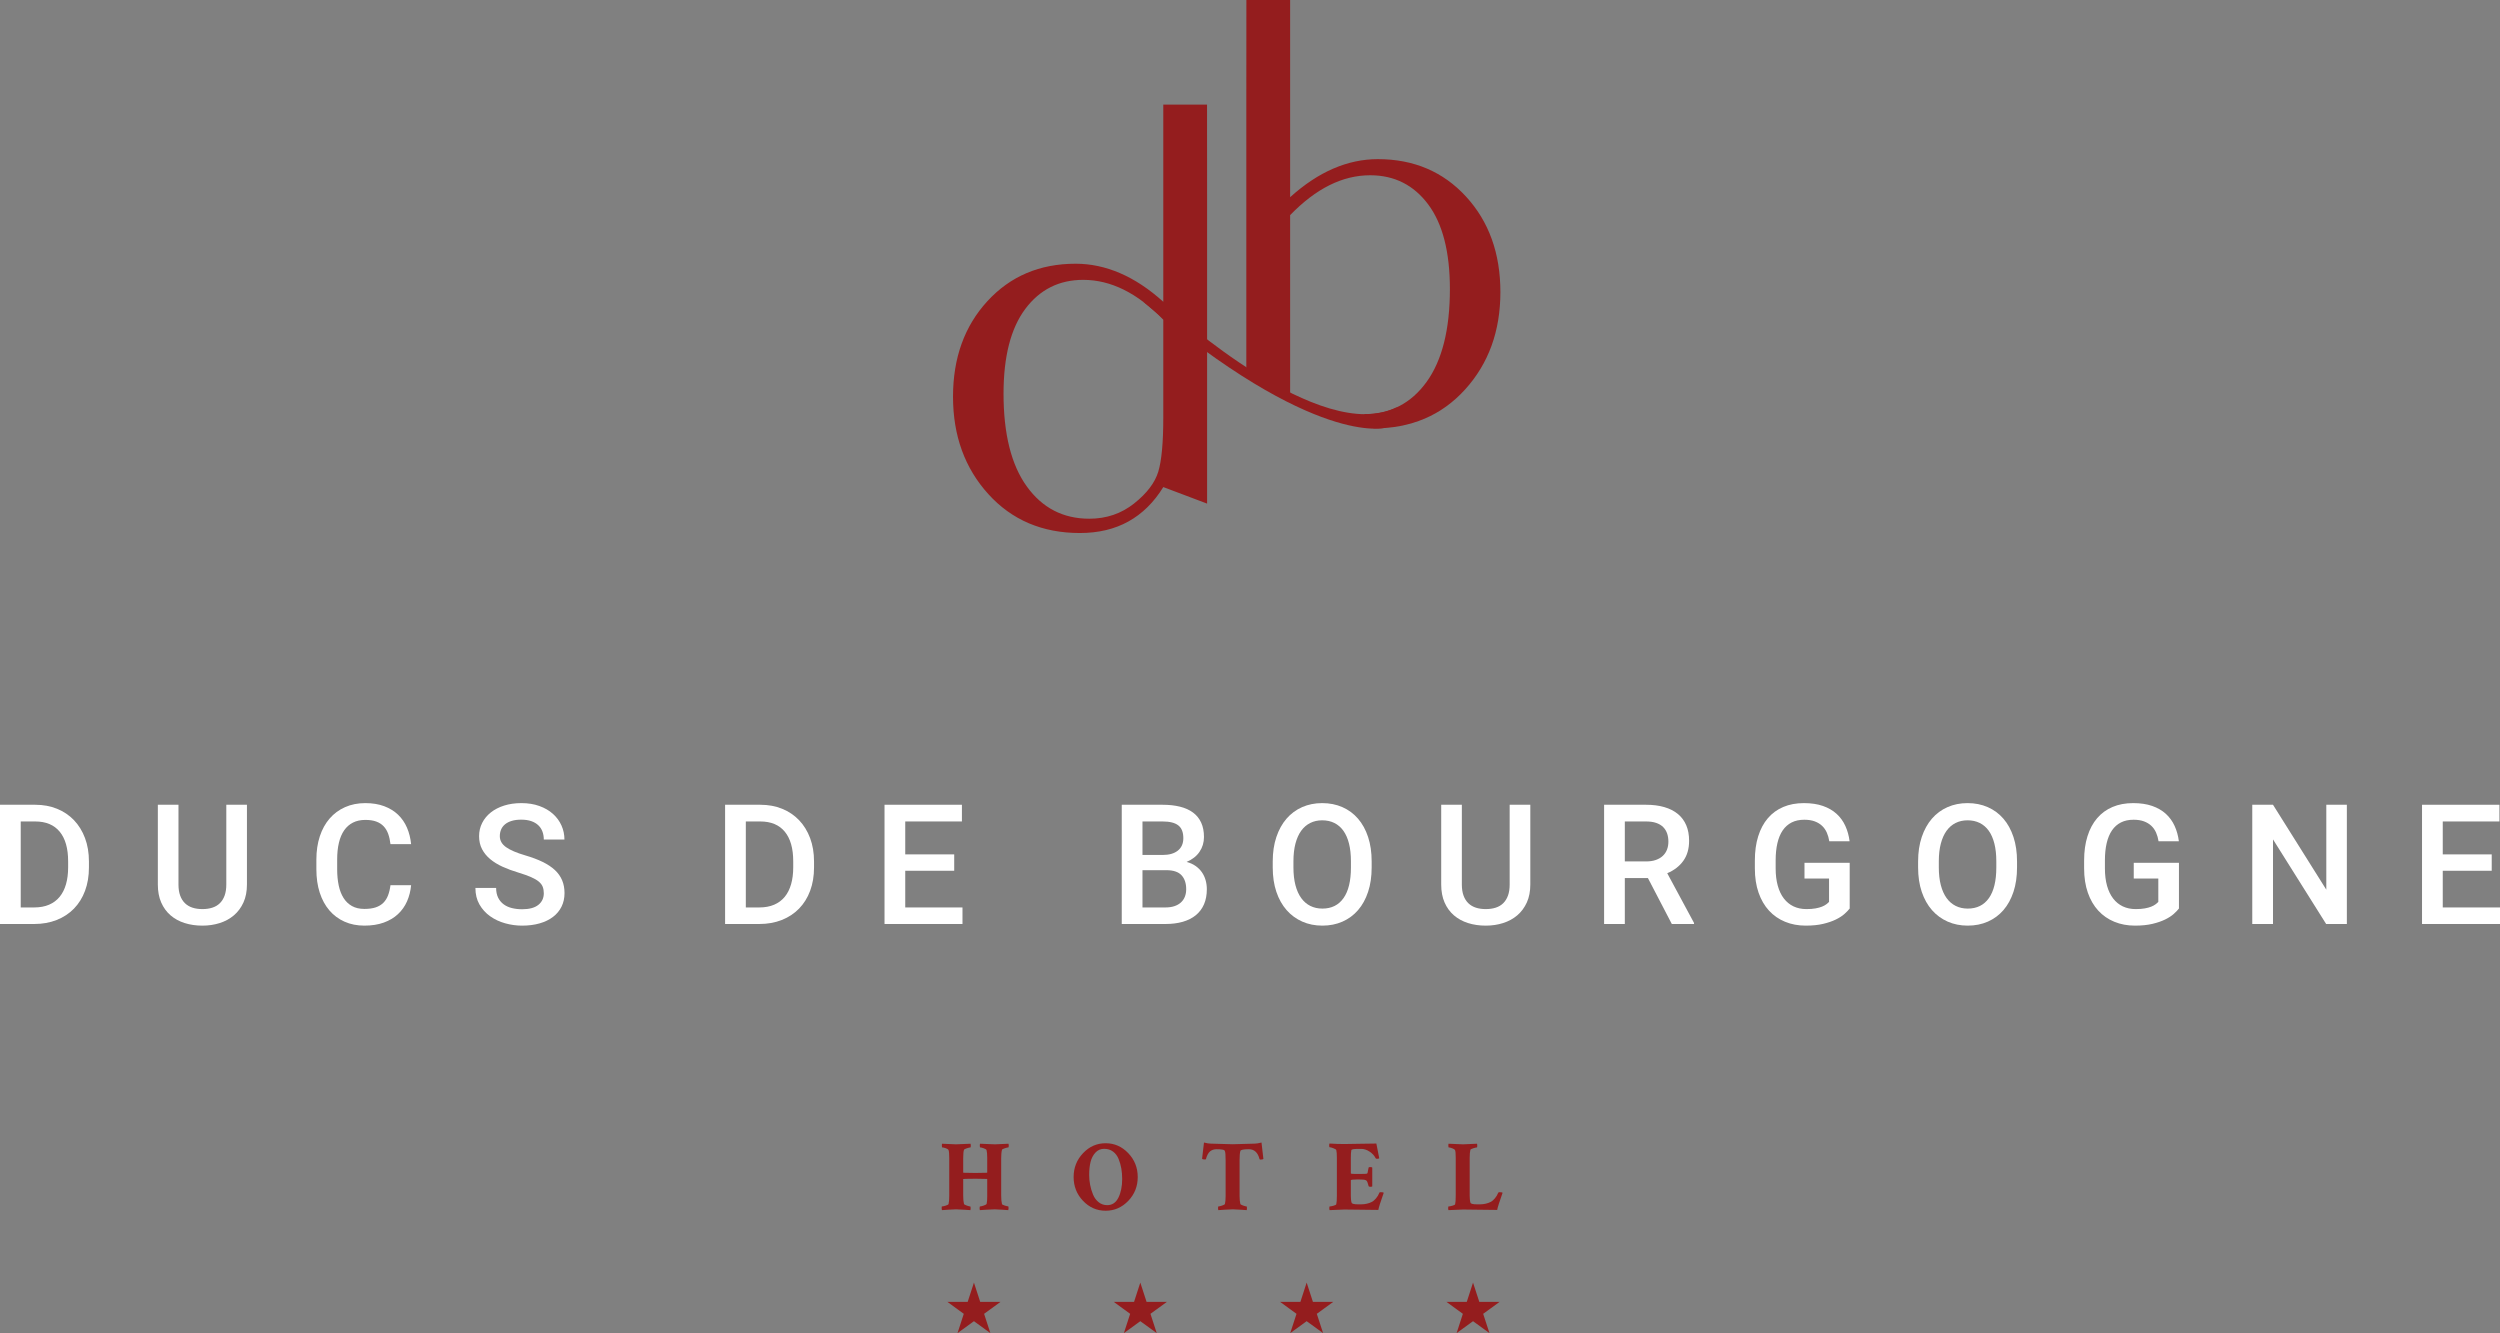<svg xmlns="http://www.w3.org/2000/svg" xmlns:xlink="http://www.w3.org/1999/xlink" viewBox="0 0 349.2 186.209"><rect x="0" y="0" width="349.2" height="186.209" fill="#808080" stroke="none"/><clipPath ><path d=" M 0 0 L 349.2 0 L 349.2 186.209 L 0 186.209 L 0 0 Z " fill="rgb(255,255,255)"/></clipPath><g clip-path="url(#_clipPath_6KB4u1Nag0m46xyEavOvc4Qk0elerGgA)"><path d=" M 0 129.063 L 0 112.409 L 4.919 112.409 C 6.032 112.409 7.048 112.595 7.968 112.969 C 8.887 113.342 9.675 113.875 10.335 114.564 C 10.994 115.254 11.508 116.087 11.874 117.063 C 12.24 118.041 12.423 119.13 12.423 120.335 L 12.423 121.16 C 12.423 122.365 12.242 123.453 11.88 124.425 C 11.518 125.397 11.002 126.226 10.335 126.913 C 9.667 127.599 8.864 128.129 7.922 128.502 C 6.98 128.876 5.933 129.063 4.782 129.063 L 0 129.063 Z M 2.895 114.742 L 2.895 126.752 L 4.782 126.752 C 5.567 126.752 6.257 126.625 6.852 126.37 C 7.446 126.115 7.941 125.747 8.334 125.265 C 8.727 124.786 9.022 124.199 9.22 123.504 C 9.418 122.809 9.517 122.029 9.517 121.16 L 9.517 120.312 C 9.517 118.505 9.124 117.125 8.34 116.172 C 7.554 115.218 6.414 114.742 4.919 114.742 L 2.895 114.742 Z " fill="rgb(255,255,255)"/><path d=" M 34.493 112.408 L 34.493 123.551 C 34.493 124.504 34.331 125.339 34.007 126.055 C 33.682 126.771 33.238 127.37 32.674 127.851 C 32.11 128.332 31.449 128.691 30.695 128.932 C 29.939 129.173 29.132 129.293 28.27 129.293 C 27.377 129.293 26.552 129.173 25.793 128.932 C 25.034 128.691 24.377 128.332 23.82 127.851 C 23.263 127.37 22.828 126.771 22.516 126.055 C 22.203 125.339 22.047 124.504 22.047 123.551 L 22.047 112.408 L 24.93 112.408 L 24.93 123.551 C 24.93 124.144 25.008 124.658 25.164 125.089 C 25.32 125.519 25.544 125.876 25.833 126.158 C 26.123 126.44 26.474 126.648 26.885 126.782 C 27.297 126.916 27.759 126.981 28.27 126.981 C 28.78 126.981 29.244 126.916 29.66 126.782 C 30.076 126.648 30.426 126.44 30.712 126.158 C 30.998 125.876 31.219 125.519 31.376 125.089 C 31.532 124.658 31.61 124.144 31.61 123.551 L 31.61 112.408 L 34.493 112.408 Z " fill="rgb(255,255,255)"/><path d=" M 57.425 123.641 C 57.349 124.457 57.158 125.21 56.854 125.9 C 56.549 126.59 56.125 127.187 55.584 127.69 C 55.043 128.194 54.381 128.587 53.599 128.869 C 52.818 129.151 51.915 129.292 50.894 129.292 C 49.872 129.292 48.947 129.107 48.12 128.737 C 47.292 128.368 46.587 127.841 46.004 127.159 C 45.42 126.476 44.972 125.65 44.659 124.682 C 44.347 123.714 44.191 122.626 44.191 121.422 L 44.191 120.073 C 44.191 118.874 44.351 117.79 44.671 116.817 C 44.991 115.846 45.449 115.016 46.044 114.33 C 46.639 113.643 47.358 113.114 48.2 112.741 C 49.043 112.367 49.987 112.179 51.031 112.179 C 52.023 112.179 52.899 112.323 53.662 112.608 C 54.425 112.894 55.071 113.29 55.601 113.797 C 56.131 114.305 56.547 114.911 56.848 115.611 C 57.149 116.312 57.341 117.079 57.425 117.912 L 54.542 117.912 C 54.482 117.383 54.377 116.912 54.228 116.493 C 54.08 116.073 53.868 115.715 53.593 115.422 C 53.319 115.128 52.972 114.907 52.553 114.753 C 52.133 114.6 51.626 114.525 51.031 114.525 C 50.376 114.525 49.802 114.648 49.309 114.896 C 48.818 115.143 48.408 115.502 48.08 115.971 C 47.752 116.44 47.506 117.017 47.342 117.704 C 47.178 118.39 47.096 119.172 47.096 120.049 L 47.096 121.422 C 47.096 122.253 47.169 123.008 47.313 123.687 C 47.458 124.366 47.683 124.948 47.988 125.431 C 48.294 125.916 48.686 126.291 49.167 126.558 C 49.646 126.826 50.222 126.958 50.894 126.958 C 51.52 126.958 52.048 126.886 52.478 126.742 C 52.909 126.596 53.265 126.382 53.548 126.101 C 53.83 125.818 54.049 125.471 54.205 125.059 C 54.361 124.648 54.475 124.175 54.542 123.641 L 57.425 123.641 Z " fill="rgb(255,255,255)"/><path d=" M 75.958 124.774 C 75.958 124.438 75.908 124.138 75.809 123.877 C 75.709 123.612 75.528 123.372 75.266 123.149 C 75.002 122.928 74.64 122.716 74.178 122.514 C 73.717 122.312 73.124 122.1 72.4 121.88 C 71.607 121.643 70.875 121.373 70.204 121.068 C 69.532 120.762 68.955 120.407 68.471 120.003 C 67.986 119.6 67.606 119.134 67.332 118.608 C 67.057 118.083 66.92 117.479 66.92 116.801 C 66.92 116.129 67.063 115.511 67.35 114.947 C 67.635 114.383 68.038 113.895 68.556 113.483 C 69.075 113.071 69.696 112.752 70.421 112.522 C 71.146 112.295 71.946 112.179 72.823 112.179 C 73.762 112.179 74.604 112.314 75.351 112.586 C 76.098 112.856 76.73 113.224 77.244 113.689 C 77.759 114.155 78.154 114.694 78.429 115.308 C 78.703 115.921 78.841 116.577 78.841 117.27 L 75.958 117.27 C 75.958 116.865 75.894 116.494 75.769 116.154 C 75.643 115.815 75.451 115.521 75.191 115.274 C 74.931 115.026 74.604 114.834 74.207 114.696 C 73.81 114.559 73.342 114.49 72.801 114.49 C 72.29 114.49 71.847 114.547 71.474 114.663 C 71.1 114.775 70.789 114.936 70.541 115.141 C 70.293 115.348 70.11 115.592 69.992 115.874 C 69.873 116.156 69.815 116.461 69.815 116.79 C 69.815 117.407 70.106 117.922 70.69 118.334 C 71.273 118.746 72.163 119.127 73.361 119.477 C 74.299 119.753 75.11 120.057 75.797 120.392 C 76.483 120.728 77.054 121.108 77.508 121.53 C 77.961 121.955 78.298 122.431 78.52 122.962 C 78.741 123.491 78.852 124.088 78.852 124.751 C 78.852 125.453 78.712 126.084 78.434 126.644 C 78.155 127.205 77.759 127.681 77.244 128.073 C 76.73 128.466 76.106 128.768 75.374 128.978 C 74.642 129.188 73.826 129.293 72.926 129.293 C 72.125 129.293 71.337 129.184 70.559 128.966 C 69.781 128.75 69.083 128.421 68.465 127.982 C 67.847 127.544 67.35 126.997 66.972 126.341 C 66.595 125.685 66.406 124.915 66.406 124.03 L 69.299 124.03 C 69.299 124.556 69.393 125.008 69.58 125.386 C 69.767 125.763 70.023 126.072 70.347 126.312 C 70.671 126.553 71.054 126.728 71.496 126.838 C 71.938 126.948 72.415 127.004 72.926 127.004 C 73.933 127.004 74.69 126.8 75.197 126.392 C 75.704 125.985 75.958 125.445 75.958 124.774 Z " fill="rgb(255,255,255)"/><path d=" M 101.281 129.063 L 101.281 112.409 L 106.2 112.409 C 107.313 112.409 108.329 112.595 109.249 112.969 C 110.168 113.342 110.956 113.875 111.616 114.564 C 112.275 115.254 112.789 116.087 113.155 117.063 C 113.521 118.041 113.704 119.13 113.704 120.335 L 113.704 121.16 C 113.704 122.365 113.523 123.453 113.161 124.425 C 112.799 125.397 112.283 126.226 111.616 126.913 C 110.948 127.599 110.145 128.129 109.203 128.502 C 108.261 128.876 107.214 129.063 106.062 129.063 L 101.281 129.063 Z M 104.176 114.742 L 104.176 126.752 L 106.062 126.752 C 106.848 126.752 107.538 126.625 108.133 126.37 C 108.727 126.115 109.222 125.747 109.615 125.265 C 110.008 124.786 110.303 124.199 110.501 123.504 C 110.699 122.809 110.798 122.029 110.798 121.16 L 110.798 120.312 C 110.798 118.505 110.405 117.125 109.621 116.172 C 108.835 115.218 107.695 114.742 106.2 114.742 L 104.176 114.742 Z " fill="rgb(255,255,255)"/><path d=" M 133.284 121.628 L 126.444 121.628 L 126.444 126.753 L 134.44 126.753 L 134.44 129.063 L 123.55 129.063 L 123.55 112.407 L 134.36 112.407 L 134.36 114.741 L 126.444 114.741 L 126.444 119.34 L 133.284 119.34 L 133.284 121.628 Z " fill="rgb(255,255,255)"/><path d=" M 156.686 129.063 L 156.686 112.409 L 162.394 112.409 C 163.294 112.409 164.103 112.498 164.819 112.676 C 165.536 112.855 166.143 113.128 166.638 113.495 C 167.133 113.861 167.513 114.328 167.776 114.895 C 168.04 115.463 168.171 116.137 168.171 116.916 C 168.171 117.678 167.965 118.365 167.553 118.974 C 167.141 119.584 166.539 120.057 165.746 120.392 C 166.226 120.521 166.644 120.71 166.998 120.959 C 167.353 121.207 167.647 121.499 167.879 121.834 C 168.112 122.169 168.285 122.54 168.4 122.945 C 168.514 123.347 168.571 123.767 168.571 124.202 C 168.571 125.003 168.439 125.707 168.177 126.312 C 167.913 126.918 167.532 127.426 167.033 127.834 C 166.534 128.242 165.927 128.548 165.214 128.755 C 164.5 128.96 163.695 129.063 162.795 129.063 L 156.686 129.063 Z M 159.581 119.42 L 162.418 119.42 C 163.317 119.42 164.02 119.215 164.527 118.808 C 165.035 118.4 165.288 117.823 165.288 117.076 C 165.288 116.251 165.053 115.657 164.585 115.291 C 164.116 114.924 163.385 114.742 162.394 114.742 L 159.581 114.742 L 159.581 119.42 Z M 159.581 121.547 L 159.581 126.752 L 162.795 126.752 C 163.267 126.752 163.685 126.693 164.047 126.57 C 164.409 126.448 164.712 126.274 164.956 126.049 C 165.201 125.825 165.384 125.555 165.505 125.243 C 165.627 124.93 165.688 124.584 165.688 124.202 C 165.688 123.377 165.471 122.73 165.037 122.257 C 164.602 121.785 163.897 121.547 162.921 121.547 L 159.581 121.547 Z " fill="rgb(255,255,255)"/><path d=" M 191.593 121.17 C 191.593 122.436 191.427 123.57 191.096 124.573 C 190.763 125.576 190.297 126.426 189.694 127.124 C 189.091 127.822 188.366 128.357 187.521 128.731 C 186.674 129.105 185.736 129.292 184.707 129.292 C 183.685 129.292 182.751 129.105 181.904 128.731 C 181.058 128.357 180.326 127.822 179.713 127.124 C 179.1 126.426 178.622 125.576 178.283 124.573 C 177.945 123.57 177.775 122.436 177.775 121.17 L 177.775 120.324 C 177.775 119.057 177.945 117.921 178.283 116.915 C 178.622 115.908 179.096 115.054 179.701 114.352 C 180.308 113.651 181.033 113.113 181.882 112.74 C 182.727 112.366 183.661 112.179 184.684 112.179 C 185.713 112.179 186.653 112.366 187.504 112.74 C 188.354 113.113 189.082 113.651 189.688 114.352 C 190.295 115.054 190.763 115.908 191.096 116.915 C 191.427 117.921 191.593 119.057 191.593 120.324 L 191.593 121.17 Z M 188.698 120.301 C 188.698 119.371 188.609 118.549 188.43 117.836 C 188.251 117.123 187.989 116.526 187.647 116.045 C 187.303 115.565 186.882 115.201 186.383 114.953 C 185.883 114.705 185.316 114.581 184.684 114.581 C 184.066 114.581 183.509 114.705 183.014 114.953 C 182.518 115.201 182.097 115.565 181.748 116.045 C 181.402 116.526 181.136 117.123 180.948 117.836 C 180.762 118.549 180.668 119.371 180.668 120.301 L 180.668 121.17 C 180.668 122.1 180.762 122.924 180.948 123.641 C 181.136 124.358 181.404 124.958 181.755 125.442 C 182.107 125.927 182.53 126.293 183.03 126.54 C 183.53 126.788 184.089 126.912 184.707 126.912 C 185.988 126.912 186.974 126.424 187.663 125.448 C 188.354 124.472 188.698 123.046 188.698 121.17 L 188.698 120.301 Z " fill="rgb(255,255,255)"/><path d=" M 213.754 112.408 L 213.754 123.551 C 213.754 124.504 213.592 125.339 213.268 126.055 C 212.942 126.771 212.498 127.37 211.935 127.851 C 211.37 128.332 210.71 128.691 209.955 128.932 C 209.199 129.173 208.393 129.293 207.53 129.293 C 206.638 129.293 205.813 129.173 205.054 128.932 C 204.295 128.691 203.638 128.332 203.08 127.851 C 202.524 127.37 202.089 126.771 201.776 126.055 C 201.465 125.339 201.308 124.504 201.308 123.551 L 201.308 112.408 L 204.191 112.408 L 204.191 123.551 C 204.191 124.144 204.269 124.658 204.425 125.089 C 204.58 125.519 204.805 125.876 205.094 126.158 C 205.384 126.44 205.734 126.648 206.147 126.782 C 206.558 126.916 207.02 126.981 207.53 126.981 C 208.04 126.981 208.505 126.916 208.921 126.782 C 209.337 126.648 209.687 126.44 209.973 126.158 C 210.259 125.876 210.48 125.519 210.637 125.089 C 210.793 124.658 210.87 124.144 210.87 123.551 L 210.87 112.408 L 213.754 112.408 Z " fill="rgb(255,255,255)"/><path d=" M 230.18 122.646 L 226.955 122.646 L 226.955 129.064 L 224.061 129.064 L 224.061 112.409 L 229.917 112.409 C 230.87 112.409 231.721 112.516 232.468 112.735 C 233.216 112.952 233.847 113.272 234.363 113.696 C 234.876 114.118 235.267 114.643 235.534 115.268 C 235.801 115.894 235.934 116.618 235.934 117.442 C 235.934 118.554 235.666 119.488 235.128 120.239 C 234.591 120.99 233.841 121.568 232.88 121.971 L 236.621 128.915 L 236.621 129.064 L 233.52 129.064 L 230.18 122.646 Z M 226.955 120.324 L 229.929 120.324 C 230.449 120.324 230.902 120.255 231.29 120.118 C 231.679 119.981 232.003 119.79 232.263 119.546 C 232.522 119.302 232.717 119.011 232.846 118.676 C 232.975 118.341 233.041 117.971 233.041 117.567 C 233.041 117.139 232.979 116.752 232.859 116.406 C 232.736 116.058 232.548 115.761 232.297 115.513 C 232.045 115.265 231.723 115.075 231.33 114.942 C 230.937 114.808 230.467 114.742 229.917 114.742 L 226.955 114.742 L 226.955 120.324 Z " fill="rgb(255,255,255)"/><path d=" M 258.365 126.901 C 258.189 127.13 257.944 127.383 257.633 127.662 C 257.321 127.94 256.918 128.2 256.426 128.44 C 255.933 128.681 255.343 128.883 254.653 129.047 C 253.962 129.211 253.153 129.292 252.221 129.292 C 251.177 129.292 250.218 129.113 249.345 128.755 C 248.471 128.396 247.722 127.878 247.096 127.199 C 246.471 126.52 245.985 125.685 245.638 124.694 C 245.292 123.702 245.119 122.57 245.119 121.297 L 245.119 120.199 C 245.119 118.932 245.274 117.801 245.587 116.807 C 245.899 115.811 246.349 114.97 246.937 114.284 C 247.524 113.598 248.241 113.076 249.088 112.717 C 249.933 112.358 250.894 112.179 251.97 112.179 C 252.984 112.179 253.869 112.311 254.625 112.574 C 255.379 112.837 256.016 113.205 256.535 113.677 C 257.053 114.151 257.462 114.713 257.758 115.365 C 258.056 116.017 258.255 116.732 258.352 117.51 L 255.515 117.51 C 255.449 117.075 255.333 116.675 255.174 116.309 C 255.012 115.943 254.794 115.626 254.515 115.359 C 254.237 115.093 253.893 114.883 253.485 114.73 C 253.078 114.578 252.592 114.501 252.028 114.501 C 251.348 114.501 250.759 114.627 250.26 114.879 C 249.761 115.131 249.345 115.499 249.013 115.983 C 248.681 116.468 248.433 117.062 248.269 117.768 C 248.105 118.473 248.023 119.276 248.023 120.175 L 248.023 121.297 C 248.023 122.212 248.124 123.022 248.322 123.727 C 248.518 124.432 248.803 125.025 249.174 125.506 C 249.544 125.986 249.994 126.352 250.523 126.605 C 251.053 126.855 251.654 126.982 252.325 126.982 C 252.821 126.982 253.246 126.949 253.599 126.884 C 253.955 126.819 254.255 126.738 254.499 126.638 C 254.742 126.539 254.942 126.431 255.098 126.312 C 255.256 126.194 255.383 126.081 255.481 125.975 L 255.481 122.715 L 252.051 122.715 L 252.051 120.519 L 258.365 120.519 L 258.365 126.901 Z " fill="rgb(255,255,255)"/><path d=" M 281.739 121.17 C 281.739 122.436 281.573 123.57 281.242 124.573 C 280.909 125.576 280.443 126.426 279.841 127.124 C 279.237 127.822 278.513 128.357 277.667 128.731 C 276.82 129.105 275.883 129.292 274.853 129.292 C 273.831 129.292 272.897 129.105 272.051 128.731 C 271.204 128.357 270.473 127.822 269.859 127.124 C 269.246 126.426 268.769 125.576 268.43 124.573 C 268.092 123.57 267.921 122.436 267.921 121.17 L 267.921 120.324 C 267.921 119.057 268.092 117.921 268.43 116.915 C 268.769 115.908 269.242 115.054 269.848 114.352 C 270.454 113.651 271.18 113.113 272.028 112.74 C 272.873 112.366 273.808 112.179 274.83 112.179 C 275.859 112.179 276.8 112.366 277.65 112.74 C 278.5 113.113 279.228 113.651 279.834 114.352 C 280.441 115.054 280.909 115.908 281.242 116.915 C 281.573 117.921 281.739 119.057 281.739 120.324 L 281.739 121.17 Z M 278.845 120.301 C 278.845 119.371 278.756 118.549 278.576 117.836 C 278.397 117.123 278.135 116.526 277.793 116.045 C 277.449 115.565 277.028 115.201 276.529 114.953 C 276.029 114.705 275.462 114.581 274.83 114.581 C 274.212 114.581 273.655 114.705 273.16 114.953 C 272.664 115.201 272.242 115.565 271.895 116.045 C 271.549 116.526 271.282 117.123 271.095 117.836 C 270.908 118.549 270.814 119.371 270.814 120.301 L 270.814 121.17 C 270.814 122.1 270.908 122.924 271.095 123.641 C 271.282 124.358 271.551 124.958 271.901 125.442 C 272.252 125.927 272.677 126.293 273.176 126.54 C 273.676 126.788 274.235 126.912 274.853 126.912 C 276.135 126.912 277.12 126.424 277.81 125.448 C 278.5 124.472 278.845 123.046 278.845 121.17 L 278.845 120.301 Z " fill="rgb(255,255,255)"/><path d=" M 304.356 126.901 C 304.181 127.13 303.936 127.383 303.625 127.662 C 303.312 127.94 302.91 128.2 302.418 128.44 C 301.925 128.681 301.335 128.883 300.644 129.047 C 299.954 129.211 299.144 129.292 298.213 129.292 C 297.169 129.292 296.21 129.113 295.336 128.755 C 294.463 128.396 293.714 127.878 293.088 127.199 C 292.463 126.52 291.977 125.685 291.63 124.694 C 291.284 123.702 291.11 122.57 291.11 121.297 L 291.11 120.199 C 291.11 118.932 291.266 117.801 291.579 116.807 C 291.891 115.811 292.341 114.97 292.929 114.284 C 293.516 113.598 294.233 113.076 295.08 112.717 C 295.925 112.358 296.886 112.179 297.962 112.179 C 298.976 112.179 299.861 112.311 300.617 112.574 C 301.371 112.837 302.007 113.205 302.527 113.677 C 303.044 114.151 303.454 114.713 303.75 115.365 C 304.048 116.017 304.247 116.732 304.344 117.51 L 301.507 117.51 C 301.439 117.075 301.325 116.675 301.166 116.309 C 301.004 115.943 300.786 115.626 300.507 115.359 C 300.228 115.093 299.885 114.883 299.477 114.73 C 299.07 114.578 298.584 114.501 298.019 114.501 C 297.34 114.501 296.752 114.627 296.252 114.879 C 295.752 115.131 295.336 115.499 295.005 115.983 C 294.673 116.468 294.425 117.062 294.261 117.768 C 294.097 118.473 294.015 119.276 294.015 120.175 L 294.015 121.297 C 294.015 122.212 294.115 123.022 294.312 123.727 C 294.51 124.432 294.795 125.025 295.166 125.506 C 295.536 125.986 295.986 126.352 296.515 126.605 C 297.045 126.855 297.645 126.982 298.317 126.982 C 298.811 126.982 299.238 126.949 299.591 126.884 C 299.947 126.819 300.247 126.738 300.491 126.638 C 300.734 126.539 300.934 126.431 301.09 126.312 C 301.248 126.194 301.375 126.081 301.473 125.975 L 301.473 122.715 L 298.042 122.715 L 298.042 120.519 L 304.356 120.519 L 304.356 126.901 Z " fill="rgb(255,255,255)"/><path d=" M 327.809 129.063 L 324.915 129.063 L 317.493 117.247 L 317.493 129.063 L 314.597 129.063 L 314.597 112.409 L 317.493 112.409 L 324.939 124.271 L 324.939 112.409 L 327.809 112.409 L 327.809 129.063 Z " fill="rgb(255,255,255)"/><path d=" M 338.309 112.408 L 338.309 129.063 L 349.2 129.063 L 349.2 126.753 L 341.204 126.753 L 341.204 121.628 L 348.043 121.628 L 348.043 119.341 L 341.204 119.341 L 341.204 114.742 L 349.12 114.742 L 349.12 112.408 L 338.309 112.408 Z " fill="rgb(255,255,255)"/><path d=" M 162.488 68.034 C 161.184 70.159 159.561 71.76 157.621 72.837 C 155.68 73.914 153.419 74.452 150.841 74.452 C 145.599 74.452 141.337 72.639 138.048 69.012 C 134.762 65.385 133.118 60.851 133.118 55.41 C 133.118 49.998 134.719 45.55 137.922 42.065 C 141.123 38.58 145.231 36.837 150.247 36.837 C 152.342 36.837 154.412 37.276 156.452 38.154 C 158.493 39.033 160.505 40.364 162.488 42.15 L 162.488 14.608 L 168.599 14.608 L 168.608 27.869 L 168.608 70.344 L 162.488 68.034 Z M 156.982 40.471 C 155.128 39.55 153.234 39.09 151.309 39.09 C 147.939 39.09 145.24 40.442 143.213 43.149 C 141.187 45.855 140.174 49.801 140.174 54.986 C 140.174 60.625 141.257 64.946 143.427 67.949 C 145.592 70.953 148.504 72.454 152.159 72.454 C 154.54 72.454 156.622 71.745 158.408 70.329 C 160.193 68.912 161.318 67.432 161.788 65.887 C 162.254 64.343 162.488 61.814 162.488 58.301 L 162.488 44.658 C 160.675 42.787 158.841 41.392 156.982 40.471 Z " fill="rgb(148,29,30)"/><path d=" M 174.086 52.495 L 174.086 13.261 L 174.095 0 L 180.206 0 L 180.206 27.541 C 182.189 25.756 184.201 24.425 186.241 23.546 C 188.281 22.667 190.349 22.228 192.447 22.228 C 197.461 22.228 201.571 23.972 204.772 27.456 C 207.973 30.941 209.575 35.39 209.575 40.802 C 209.575 46.242 207.932 50.776 204.645 54.403 C 201.359 58.03 197.093 59.843 191.85 59.843 L 190.533 57.846 C 194.188 57.846 197.1 56.343 199.27 53.341 C 201.435 50.337 202.521 46.016 202.521 40.377 C 202.521 35.192 201.507 31.246 199.482 28.54 C 197.455 25.834 194.756 24.481 191.383 24.481 C 189.457 24.481 187.565 24.941 185.71 25.862 C 183.856 26.783 182.02 28.179 180.206 30.049 L 180.206 43.692 L 180.206 55.064" fill="rgb(148,29,30)"/><path d=" M 163.697 43.359 C 163.697 43.359 184.543 62.317 195.122 56.876 L 193.496 59.748 C 193.496 59.748 183.675 62.544 159.721 42.18" fill="rgb(148,29,30)"/><path d=" M 137.896 167.054 L 137.896 164.728 L 137.868 164.673 C 136.996 164.654 136.453 164.645 136.239 164.645 C 135.088 164.654 134.512 164.668 134.512 164.687 L 134.54 164.714 L 134.54 166.997 C 134.54 167.491 134.577 167.881 134.651 168.168 C 134.67 168.233 134.797 168.307 135.034 168.391 C 135.271 168.474 135.431 168.516 135.515 168.516 C 135.551 168.516 135.572 168.586 135.577 168.725 C 135.582 168.864 135.57 168.967 135.542 169.031 C 135.496 169.031 135.21 169.013 134.686 168.976 C 134.162 168.939 133.779 168.92 133.537 168.92 C 133.296 168.92 132.945 168.936 132.486 168.969 C 132.026 169.002 131.727 169.023 131.588 169.031 C 131.551 168.994 131.532 168.914 131.532 168.795 C 131.532 168.609 131.541 168.516 131.56 168.516 C 131.671 168.516 131.847 168.479 132.089 168.405 C 132.331 168.329 132.465 168.257 132.493 168.182 C 132.557 167.931 132.59 167.555 132.59 167.054 L 132.59 161.734 C 132.59 161.168 132.557 160.806 132.493 160.648 C 132.446 160.546 132.317 160.457 132.103 160.384 C 131.889 160.309 131.727 160.272 131.615 160.272 C 131.579 160.272 131.56 160.18 131.56 159.993 C 131.56 159.854 131.569 159.776 131.588 159.757 C 132.869 159.813 133.514 159.84 133.523 159.84 C 133.765 159.84 134.442 159.813 135.556 159.757 C 135.584 159.804 135.598 159.901 135.598 160.049 C 135.598 160.198 135.579 160.272 135.542 160.272 C 135.459 160.272 135.297 160.312 135.055 160.39 C 134.813 160.469 134.679 160.541 134.651 160.606 C 134.577 160.801 134.54 161.196 134.54 161.789 L 134.54 163.768 L 134.568 163.809 C 135.478 163.827 136.035 163.837 136.239 163.837 C 136.489 163.837 137.033 163.827 137.868 163.809 C 137.887 163.789 137.896 163.773 137.896 163.754 L 137.896 161.734 C 137.896 161.252 137.863 160.885 137.799 160.634 C 137.771 160.56 137.643 160.481 137.416 160.397 C 137.188 160.314 137.024 160.272 136.921 160.272 C 136.884 160.272 136.863 160.196 136.858 160.041 C 136.853 159.889 136.87 159.794 136.907 159.757 C 138.188 159.813 138.88 159.84 138.982 159.84 C 139.121 159.84 139.748 159.813 140.862 159.757 C 140.89 159.84 140.904 159.924 140.904 160.008 C 140.904 160.184 140.881 160.272 140.834 160.272 C 140.751 160.272 140.589 160.312 140.347 160.39 C 140.105 160.469 139.976 160.541 139.957 160.606 C 139.882 160.885 139.846 161.28 139.846 161.789 L 139.846 166.997 C 139.846 167.499 139.882 167.895 139.957 168.182 C 139.976 168.246 140.103 168.316 140.34 168.391 C 140.577 168.465 140.737 168.502 140.82 168.502 C 140.857 168.502 140.876 168.6 140.876 168.795 C 140.876 168.868 140.862 168.948 140.834 169.031 C 140.751 169.031 140.477 169.013 140.013 168.976 C 139.548 168.939 139.196 168.92 138.954 168.92 C 138.704 168.92 138.326 168.936 137.819 168.969 C 137.313 169.002 137 169.023 136.879 169.031 C 136.843 168.994 136.826 168.899 136.831 168.745 C 136.836 168.593 136.856 168.516 136.893 168.516 C 136.996 168.516 137.167 168.474 137.409 168.391 C 137.65 168.307 137.785 168.229 137.812 168.154 C 137.868 167.94 137.896 167.574 137.896 167.054 Z " fill="rgb(148,29,30)"/><path d=" M 151.28 167.737 C 150.403 166.817 149.964 165.709 149.964 164.409 C 149.964 163.108 150.403 161.998 151.28 161.074 C 152.157 160.148 153.209 159.687 154.434 159.687 C 155.66 159.687 156.713 160.148 157.595 161.074 C 158.478 161.998 158.918 163.108 158.918 164.409 C 158.918 165.709 158.478 166.817 157.595 167.737 C 156.713 168.656 155.66 169.116 154.434 169.116 C 153.209 169.116 152.157 168.656 151.28 167.737 Z M 154.225 160.467 C 153.733 160.467 153.325 160.646 153 161.004 C 152.675 161.361 152.45 161.8 152.324 162.32 C 152.199 162.84 152.136 163.433 152.136 164.101 C 152.136 164.576 152.18 165.042 152.269 165.502 C 152.357 165.961 152.492 166.412 152.673 166.852 C 152.854 167.293 153.116 167.65 153.459 167.924 C 153.803 168.199 154.202 168.336 154.657 168.336 C 155.353 168.336 155.875 167.982 156.224 167.277 C 156.572 166.572 156.746 165.704 156.746 164.673 C 156.746 164.163 156.706 163.677 156.627 163.217 C 156.549 162.758 156.421 162.312 156.244 161.881 C 156.069 161.449 155.808 161.105 155.465 160.85 C 155.121 160.594 154.708 160.467 154.225 160.467 Z " fill="rgb(148,29,30)"/><path d=" M 170.658 159.785 C 171.285 159.813 171.793 159.827 172.183 159.827 C 172.573 159.827 173.083 159.813 173.715 159.785 C 174.346 159.757 174.857 159.743 175.247 159.743 C 175.478 159.743 175.799 159.693 176.207 159.59 L 176.471 161.874 C 176.407 161.939 176.272 161.971 176.068 161.971 C 175.985 161.971 175.938 161.948 175.929 161.902 C 175.697 160.983 175.2 160.523 174.439 160.523 C 173.687 160.523 173.292 160.607 173.255 160.774 C 173.181 161.033 173.144 161.447 173.144 162.013 L 173.144 167.04 C 173.144 167.505 173.181 167.881 173.255 168.168 C 173.274 168.233 173.401 168.308 173.638 168.391 C 173.875 168.475 174.035 168.516 174.119 168.516 C 174.155 168.516 174.174 168.605 174.174 168.781 C 174.174 168.892 174.165 168.976 174.146 169.032 C 174.082 169.032 173.803 169.013 173.311 168.976 C 172.819 168.939 172.452 168.92 172.211 168.92 C 171.96 168.92 171.593 168.936 171.111 168.969 C 170.628 169.002 170.322 169.023 170.192 169.032 C 170.155 168.995 170.136 168.92 170.136 168.809 C 170.136 168.614 170.15 168.516 170.178 168.516 C 170.28 168.516 170.451 168.477 170.693 168.398 C 170.935 168.32 171.069 168.243 171.097 168.168 C 171.161 167.918 171.194 167.561 171.194 167.096 L 171.194 162.055 C 171.194 161.331 171.157 160.904 171.083 160.774 C 171.055 160.718 171.029 160.678 171.006 160.655 C 170.983 160.633 170.883 160.605 170.707 160.572 C 170.531 160.539 170.275 160.523 169.941 160.523 C 169.56 160.523 169.25 160.627 169.008 160.836 C 168.766 161.045 168.581 161.395 168.451 161.888 C 168.442 161.935 168.395 161.957 168.312 161.957 C 168.108 161.957 167.972 161.925 167.908 161.86 L 168.172 159.59 C 168.581 159.693 168.901 159.743 169.133 159.743 C 169.523 159.743 170.031 159.757 170.658 159.785 Z " fill="rgb(148,29,30)"/><path d=" M 187.751 159.798 C 188.16 159.798 188.879 159.786 189.909 159.763 C 190.94 159.74 191.72 159.729 192.249 159.729 C 192.258 159.821 192.394 160.508 192.653 161.789 C 192.606 161.836 192.5 161.86 192.333 161.86 C 192.23 161.86 192.165 161.826 192.138 161.762 C 191.962 161.408 191.684 161.108 191.302 160.857 C 190.921 160.607 190.55 160.481 190.189 160.481 L 189.659 160.481 C 189.074 160.481 188.773 160.541 188.754 160.661 C 188.707 160.884 188.685 161.246 188.685 161.748 L 188.685 163.893 C 188.685 163.948 188.884 163.977 189.283 163.977 L 190.022 163.977 C 190.597 163.977 190.912 163.957 190.968 163.92 C 191.015 163.883 191.051 163.748 191.079 163.516 C 191.098 163.377 191.126 163.243 191.163 163.112 C 191.172 163.048 191.241 163.015 191.372 163.015 C 191.53 163.015 191.631 163.038 191.678 163.085 L 191.678 165.716 C 191.642 165.753 191.544 165.773 191.386 165.773 C 191.265 165.773 191.191 165.735 191.163 165.661 C 191.126 165.53 191.093 165.419 191.065 165.327 C 191.037 165.235 191.015 165.164 190.996 165.118 C 190.978 165.071 190.956 165.029 190.934 164.992 C 190.91 164.956 190.894 164.932 190.884 164.923 C 190.875 164.914 190.856 164.902 190.829 164.888 C 190.801 164.874 190.782 164.862 190.773 164.854 C 190.652 164.778 190.29 164.742 189.688 164.742 C 189.019 164.742 188.685 164.783 188.685 164.867 L 188.685 167.012 C 188.685 167.457 188.721 167.786 188.795 168 C 188.842 168.15 189.157 168.223 189.742 168.223 L 190.105 168.223 C 190.68 168.223 191.2 168.104 191.664 167.861 C 191.822 167.777 192 167.619 192.2 167.388 C 192.4 167.156 192.555 166.896 192.667 166.609 C 192.676 166.552 192.741 166.525 192.862 166.525 C 193.085 166.525 193.224 166.552 193.28 166.609 C 192.825 167.889 192.574 168.689 192.527 169.003 C 192.054 169.003 191.302 168.994 190.272 168.975 C 189.241 168.956 188.405 168.947 187.765 168.947 L 185.732 169.031 C 185.695 168.994 185.676 168.914 185.676 168.794 C 185.676 168.609 185.695 168.516 185.732 168.516 C 185.843 168.516 186.018 168.484 186.254 168.418 C 186.491 168.354 186.623 168.284 186.651 168.209 C 186.707 167.995 186.734 167.588 186.734 166.985 L 186.734 161.72 C 186.734 161.209 186.707 160.847 186.651 160.634 C 186.623 160.56 186.486 160.475 186.24 160.383 C 185.994 160.29 185.82 160.244 185.718 160.244 C 185.681 160.244 185.662 160.16 185.662 159.993 C 185.662 159.845 185.676 159.756 185.704 159.729 C 186.447 159.776 187.129 159.798 187.751 159.798 Z " fill="rgb(148,29,30)"/><path d=" M 204.353 159.84 C 204.54 159.84 205.189 159.812 206.303 159.756 C 206.331 159.84 206.344 159.924 206.344 160.007 C 206.344 160.183 206.325 160.272 206.29 160.272 C 206.206 160.272 206.039 160.311 205.788 160.39 C 205.538 160.469 205.402 160.541 205.384 160.606 C 205.319 160.857 205.286 161.228 205.286 161.72 L 205.286 166.998 C 205.286 167.452 205.323 167.787 205.397 168.001 C 205.444 168.149 205.759 168.223 206.344 168.223 L 206.707 168.223 C 207.282 168.223 207.802 168.103 208.266 167.861 C 208.424 167.778 208.602 167.62 208.802 167.388 C 209.002 167.156 209.157 166.895 209.269 166.608 C 209.289 166.552 209.352 166.524 209.464 166.524 C 209.687 166.524 209.826 166.552 209.882 166.608 C 209.427 167.889 209.176 168.688 209.129 169.003 C 208.6 169.003 207.774 168.994 206.651 168.975 C 205.528 168.956 204.766 168.947 204.367 168.947 L 202.334 169.031 C 202.297 168.994 202.278 168.915 202.278 168.794 C 202.278 168.608 202.297 168.516 202.334 168.516 C 202.445 168.516 202.619 168.483 202.856 168.418 C 203.093 168.354 203.225 168.284 203.253 168.209 C 203.309 167.996 203.336 167.588 203.336 166.985 L 203.336 161.664 C 203.336 161.098 203.3 160.75 203.225 160.62 C 203.178 160.545 203.049 160.469 202.835 160.39 C 202.622 160.311 202.464 160.272 202.362 160.272 C 202.325 160.272 202.306 160.194 202.306 160.035 C 202.306 159.868 202.315 159.775 202.334 159.756 C 203.615 159.812 204.289 159.84 204.353 159.84 Z " fill="rgb(148,29,30)"/><path d=" M 135.165 181.849 L 132.334 181.849 L 134.621 183.515 L 133.747 186.208 L 136.04 184.543 L 138.333 186.208 L 137.459 183.515 L 139.746 181.849 L 136.916 181.849 L 136.04 179.154 L 135.165 181.849 Z " fill="rgb(148,29,30)"/><path d=" M 158.404 181.849 L 155.572 181.849 L 157.86 183.515 L 156.985 186.208 L 159.278 184.543 L 161.572 186.208 L 160.696 183.515 L 162.986 181.849 L 160.154 181.849 L 159.278 179.154 L 158.404 181.849 Z " fill="rgb(148,29,30)"/><path d=" M 181.639 181.849 L 178.808 181.849 L 181.097 183.515 L 180.221 186.208 L 182.515 184.543 L 184.809 186.208 L 183.932 183.515 L 186.222 181.849 L 183.39 181.849 L 182.515 179.154 L 181.639 181.849 Z " fill="rgb(148,29,30)"/><path d=" M 204.878 181.849 L 202.046 181.849 L 204.334 183.515 L 203.459 186.208 L 205.753 184.543 L 208.047 186.208 L 207.17 183.515 L 209.46 181.849 L 206.629 181.849 L 205.753 179.154 L 204.878 181.849 Z " fill="rgb(148,29,30)"/></g></svg>